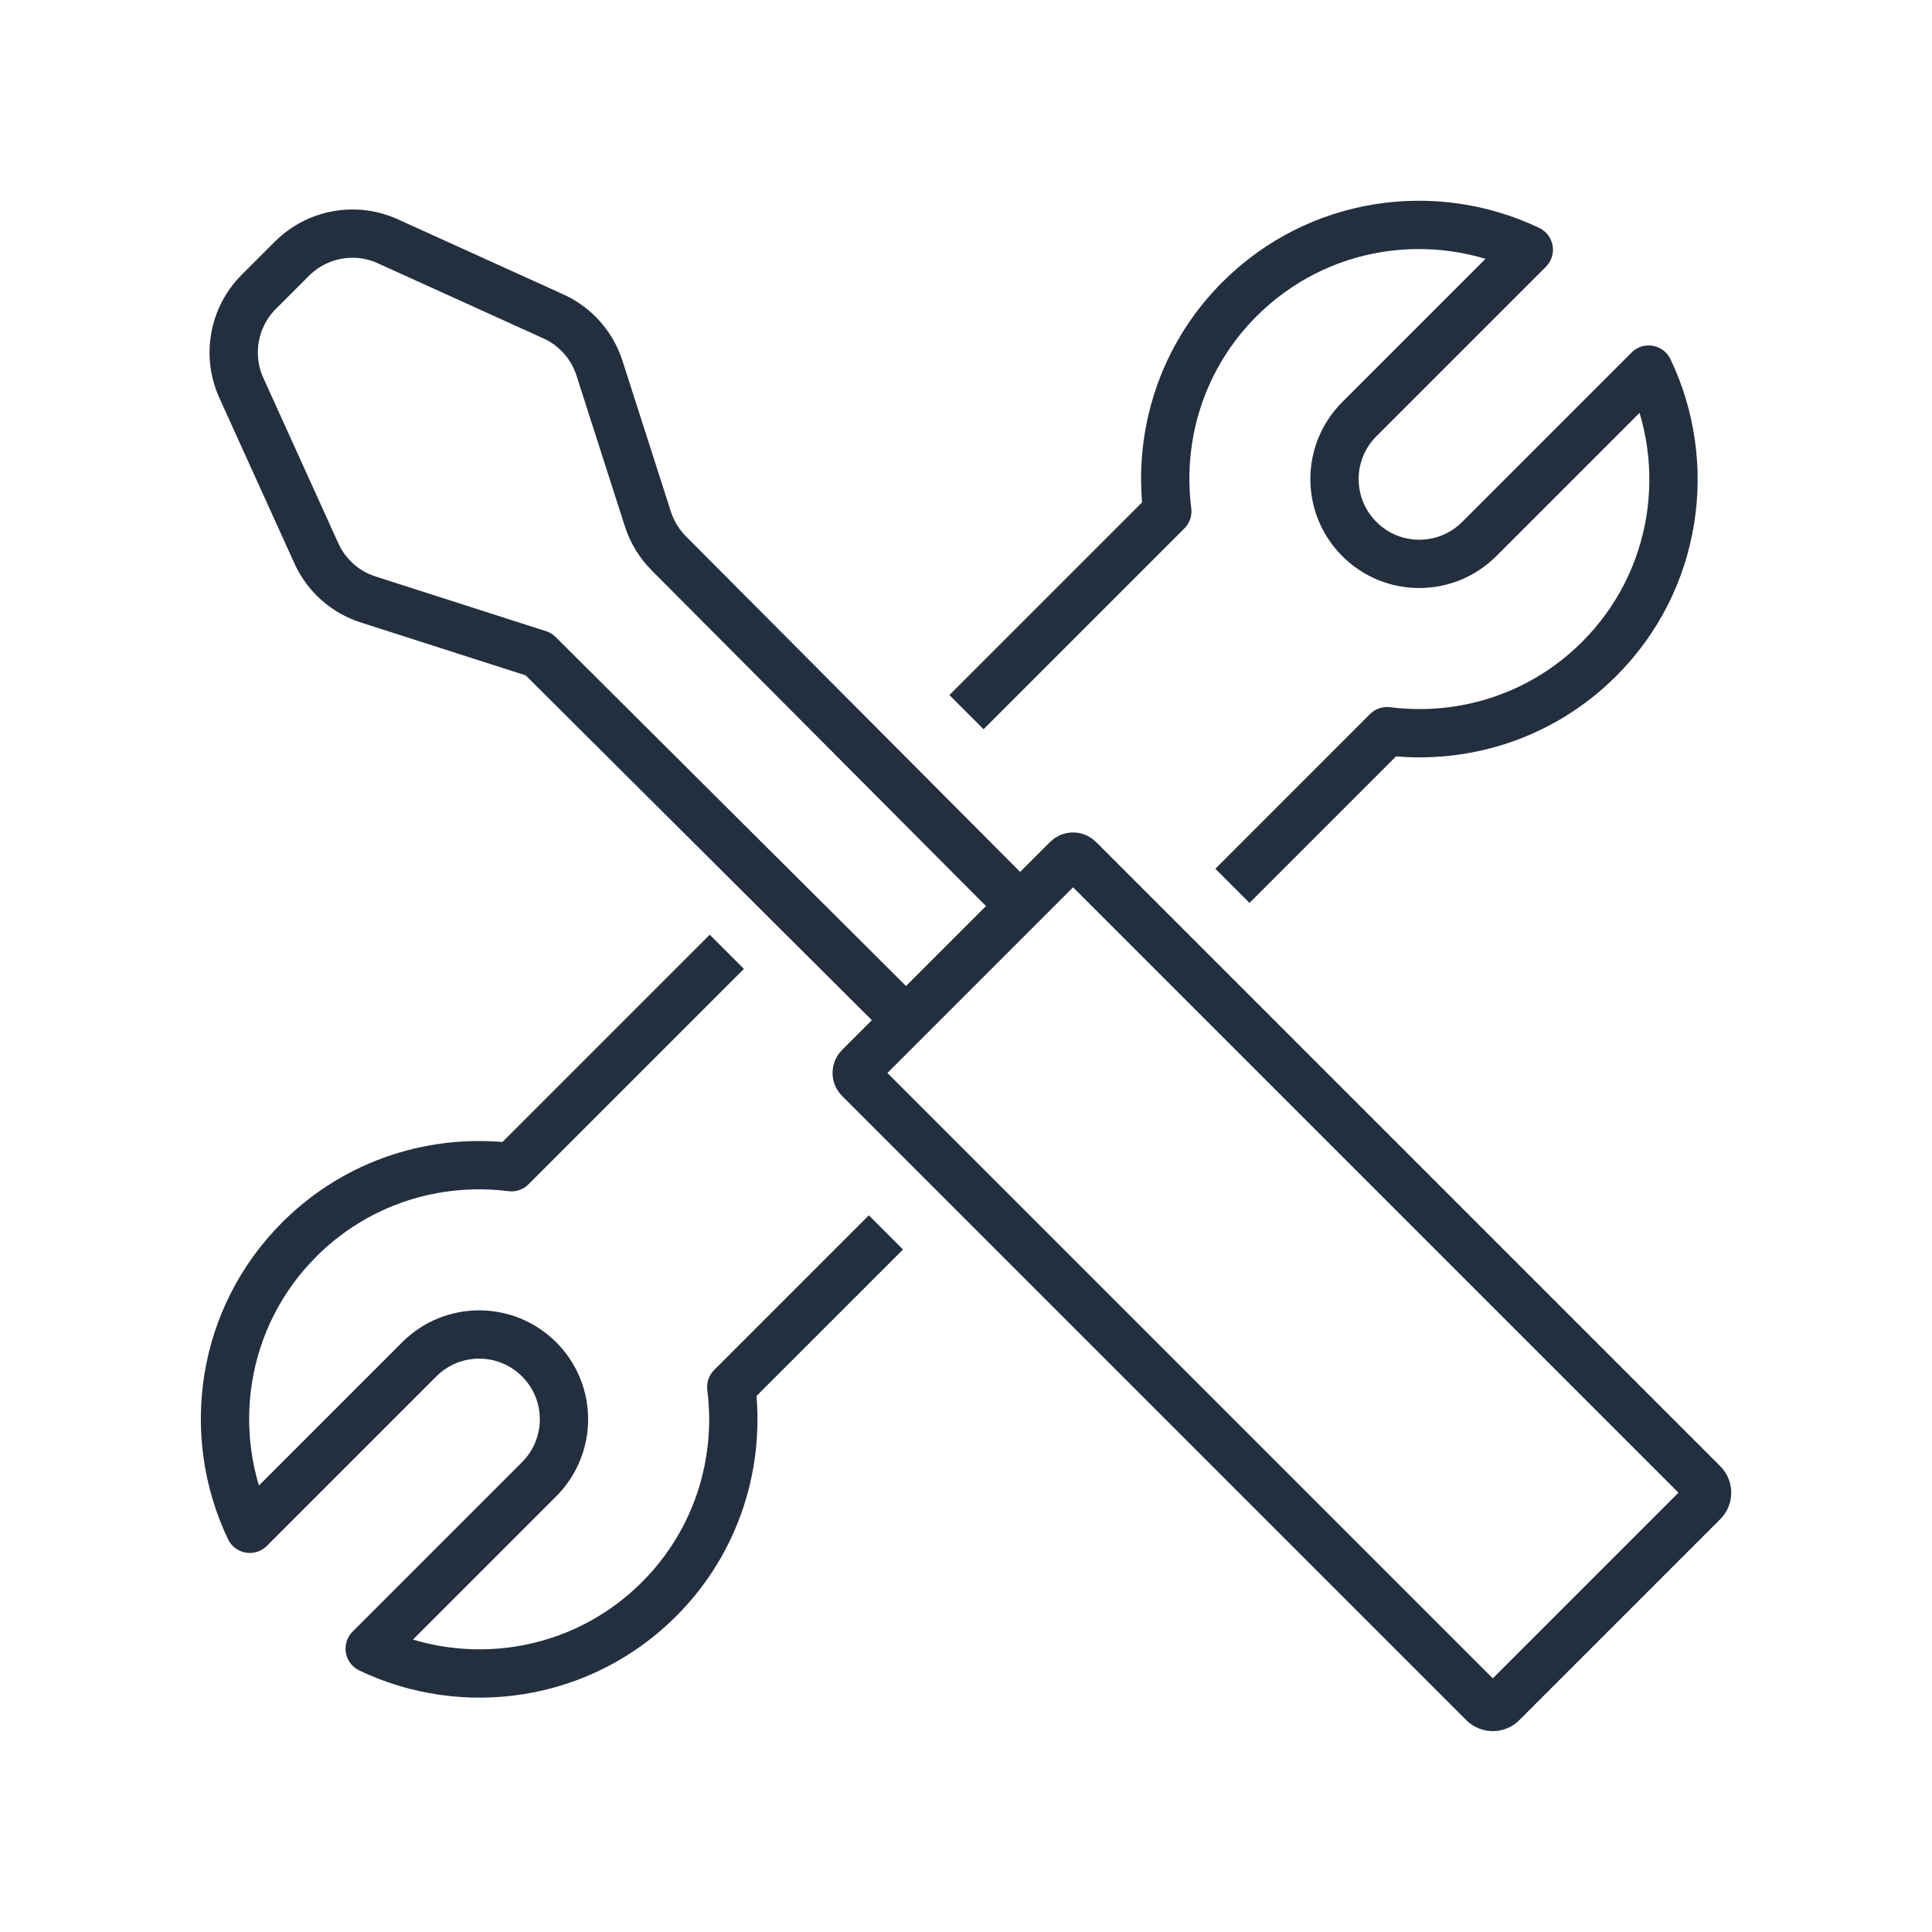 <svg width="80" height="80" viewBox="0 0 80 80" fill="none" xmlns="http://www.w3.org/2000/svg">
<path d="M36.684 51.032L30.28 57.436C30.676 60.556 29.688 63.82 27.288 66.22C24.048 69.46 19.22 70.136 15.308 68.268L22.324 61.252C23.696 59.88 23.696 57.656 22.324 56.288C20.952 54.916 18.728 54.916 17.36 56.288L10.344 63.304C8.476 59.388 9.152 54.564 12.392 51.324C14.788 48.928 18.052 47.936 21.176 48.332L30.096 39.412M51.032 36.68L57.436 30.276C60.556 30.672 63.82 29.684 66.22 27.284C69.46 24.044 70.136 19.216 68.268 15.304L61.252 22.32C59.88 23.692 57.656 23.692 56.288 22.32C54.916 20.948 54.916 18.724 56.288 17.356L63.304 10.34C59.388 8.472 54.564 9.148 51.324 12.388C48.928 14.784 47.936 18.048 48.336 21.172L40.02 29.488" stroke="#232F3E" stroke-width="2" stroke-linejoin="round"/>
<path d="M35.572 44.188L44.19 35.57C44.323 35.437 44.54 35.434 44.676 35.57L70.525 61.419C70.74 61.634 70.74 61.985 70.525 62.2L62.204 70.521C61.989 70.736 61.638 70.736 61.423 70.521L35.574 44.672C35.441 44.539 35.438 44.321 35.574 44.185L35.572 44.188Z" stroke="#232F3E" stroke-width="2" stroke-linejoin="round"/>
<path d="M42.24 37.52L27.692 22.912C27.296 22.512 27 22.028 26.828 21.492L24.824 15.248C24.52 14.296 23.824 13.512 22.912 13.1L16.06 9.992C14.716 9.38 13.132 9.668 12.084 10.716L10.716 12.084C9.672 13.128 9.384 14.712 9.992 16.06L13.1 22.912C13.512 23.824 14.292 24.52 15.248 24.824L22.304 27.088L37.516 42.24" stroke="#232F3E" stroke-width="2" stroke-linejoin="round"/>
</svg>
